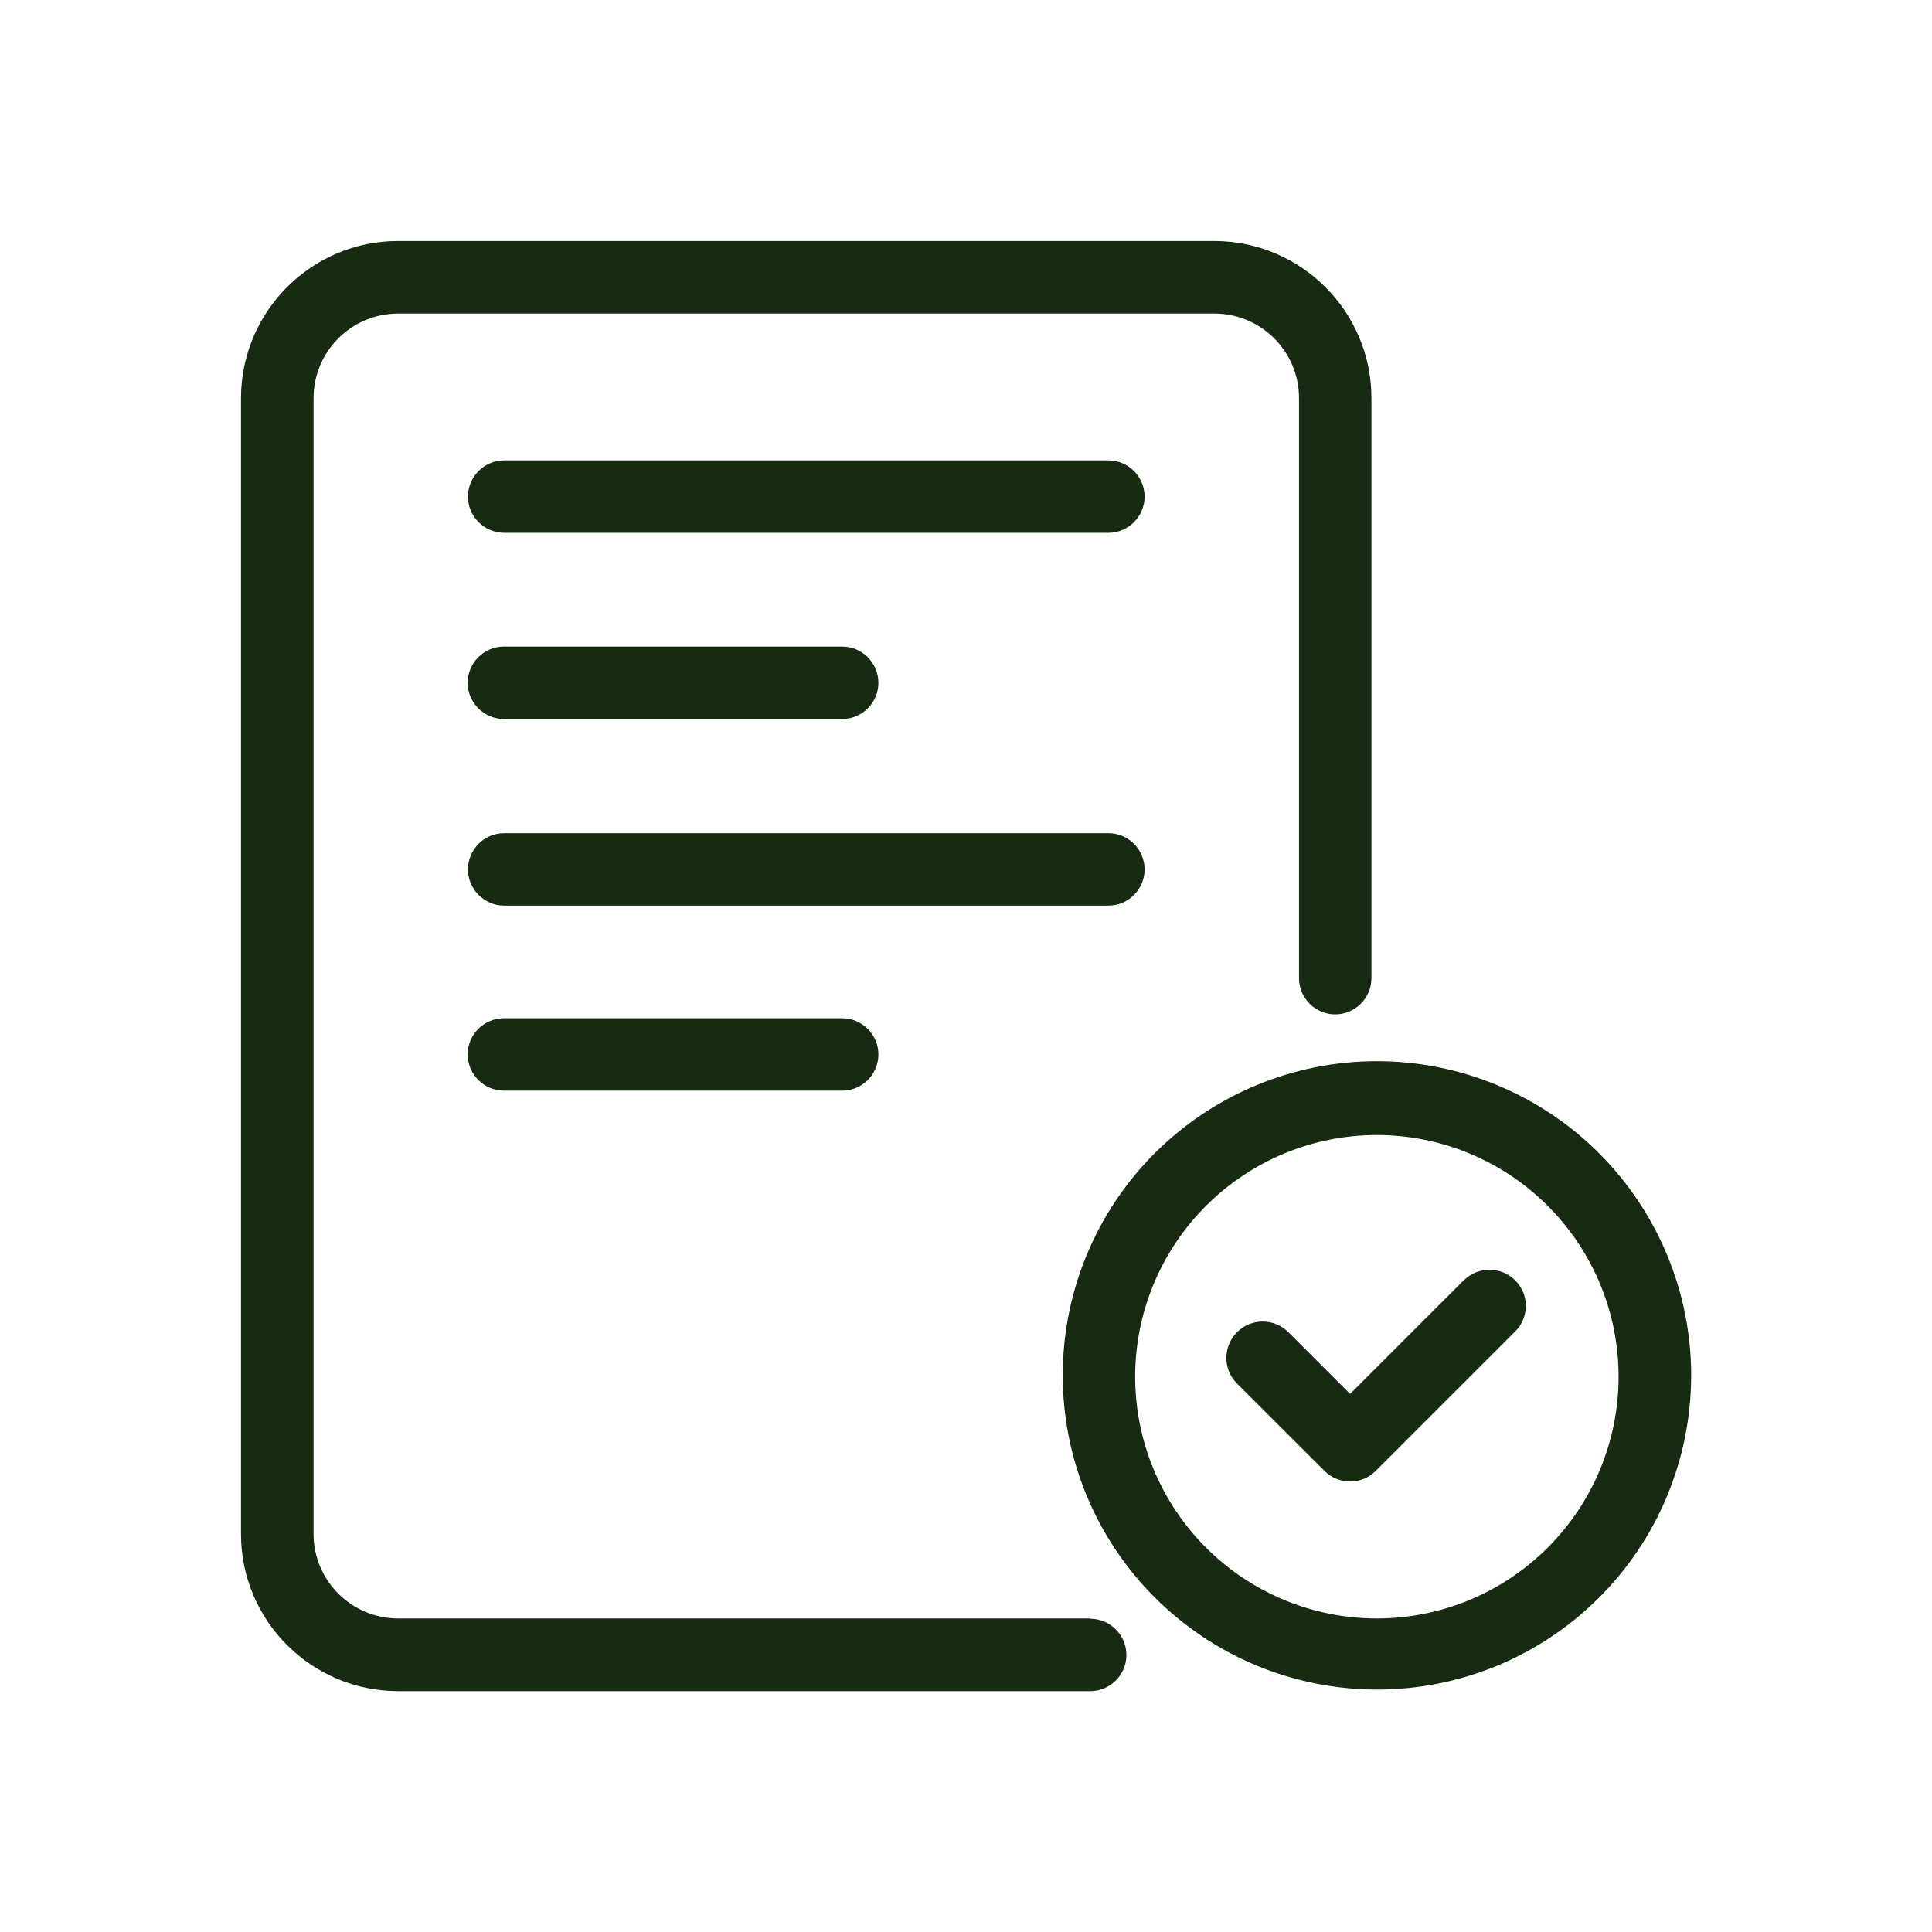 <svg viewBox="0 0 135 135" xmlns="http://www.w3.org/2000/svg" data-name="Layer 1" id="Layer_1">
  <defs>
    <style>
      .cls-1 {
        fill: #172b12;
      }
    </style>
  </defs>
  <path d="M76.18,113.09H27.82c-3.26,0-5.91-2.65-5.91-5.91V27.82c0-3.26,2.65-5.91,5.91-5.91h57.04c3.26,0,5.91,2.65,5.91,5.91v40.53c0,1.4,1.14,2.53,2.53,2.53s2.53-1.14,2.53-2.53V27.82c0-6.06-4.92-10.97-10.98-10.98H27.82c-6.06,0-10.97,4.92-10.98,10.98v79.37c0,6.06,4.92,10.97,10.98,10.98h48.36c1.4,0,2.53-1.14,2.53-2.53s-1.14-2.53-2.53-2.53h0Z" class="cls-1"></path>
  <path d="M77.45,32.17h-42.22c-1.4,0-2.53,1.14-2.53,2.53s1.14,2.53,2.53,2.53h42.22c1.4,0,2.53-1.14,2.53-2.53s-1.14-2.53-2.53-2.53Z" class="cls-1"></path>
  <path d="M35.21,50.24h23.64c1.4,0,2.53-1.14,2.53-2.53s-1.14-2.53-2.53-2.53h-23.64c-1.4,0-2.53,1.14-2.53,2.53s1.14,2.53,2.53,2.53Z" class="cls-1"></path>
  <path d="M79.98,60.75c0-1.4-1.14-2.53-2.53-2.53h-42.22c-1.4,0-2.53,1.14-2.53,2.53s1.14,2.53,2.53,2.53h42.22c1.4,0,2.53-1.14,2.53-2.53Z" class="cls-1"></path>
  <path d="M35.21,71.15c-1.4,0-2.53,1.14-2.53,2.53s1.14,2.53,2.53,2.53h23.64c1.4,0,2.53-1.14,2.53-2.53s-1.14-2.53-2.53-2.53h-23.64Z" class="cls-1"></path>
  <path d="M96.21,74.15c-5.82,0-11.39,2.31-15.51,6.42-4.12,4.11-6.43,9.68-6.44,15.5s2.29,11.4,6.4,15.52c4.1,4.12,9.67,6.45,15.49,6.47s11.4-2.27,15.53-6.37c4.13-4.09,6.46-9.66,6.49-15.48.03-5.84-2.28-11.45-6.4-15.59-4.12-4.14-9.72-6.47-15.56-6.47h0ZM96.21,113.09c-4.48,0-8.77-1.78-11.94-4.95-3.17-3.17-4.95-7.46-4.95-11.94s1.78-8.77,4.95-11.94c3.17-3.17,7.46-4.95,11.94-4.95s8.77,1.78,11.94,4.95c3.17,3.17,4.95,7.46,4.95,11.94s-1.78,8.77-4.95,11.94c-3.17,3.17-7.46,4.95-11.94,4.95Z" class="cls-1"></path>
  <path d="M102.29,89.45l-7.95,7.95-4.31-4.31c-.99-.99-2.6-1-3.59,0-.99.99-1,2.6,0,3.59l6.11,6.1c.99.99,2.59.99,3.58,0l9.74-9.74c.48-.47.75-1.12.75-1.79s-.27-1.32-.75-1.79c-.99-.98-2.59-.98-3.58,0h0Z" class="cls-1"></path>
</svg>